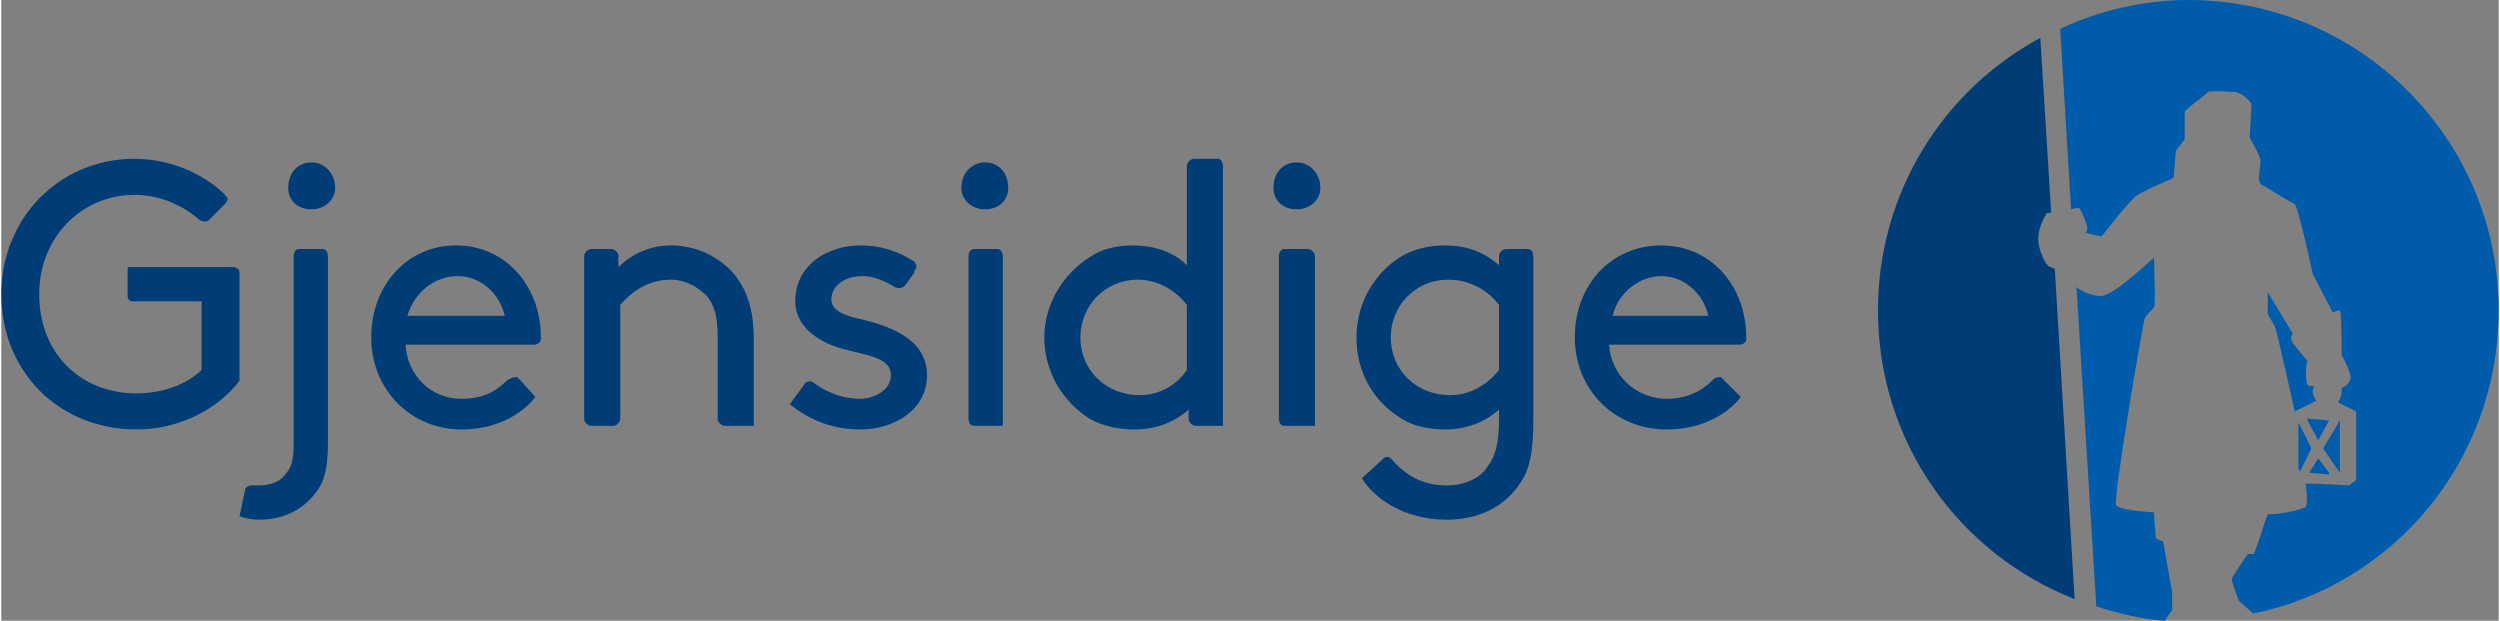 <?xml version="1.0" encoding="UTF-8"?>
<!DOCTYPE svg PUBLIC "-//W3C//DTD SVG 1.1//EN" "http://www.w3.org/Graphics/SVG/1.1/DTD/svg11.dtd">
<!-- Creator: CorelDRAW X7 -->
<svg xmlns="http://www.w3.org/2000/svg" xml:space="preserve" width="80.55mm" height="20mm" version="1.1" style="shape-rendering:geometricPrecision; text-rendering:geometricPrecision; image-rendering:optimizeQuality; fill-rule:evenodd; clip-rule:evenodd"
viewBox="0 0 1384 344"
 xmlns:xlink="http://www.w3.org/1999/xlink">
 <rect x="0" y="0" width="1384" height="344" fill="#808080" stroke="none"/>
 <defs>
  <style type="text/css">
   <![CDATA[
    .fil1 {fill:#003D77;fill-rule:nonzero}
    .fil2 {fill:#005BAA;fill-rule:nonzero}
    .fil0 {fill:white;fill-rule:nonzero}
   ]]>
  </style>
 </defs>
 <g id="Layer_x0020_1">
  <g id="_2652861805744">
   <g>
    <path class="fil0" d="M473 161c0,0 0,0 0,0 0,0 0,0 0,0l0 0z"/>
    <path class="fil0" d="M423 213l1 0 0 0c0,0 0,0 -1,0z"/>
    <path class="fil1" d="M545 90c8,0 13,6 13,14 0,7 -5,12 -13,12 -7,0 -13,-5 -13,-12 0,-8 6,-14 13,-14z"/>
    <path class="fil1" d="M536 142c0,-2 1,-4 3,-4l13 0c2,0 3,2 3,4l0 94 -16 0c-2,0 -3,-2 -3,-4l0 -90z"/>
    <path class="fil1" d="M718 90c7,0 13,6 13,14 0,7 -6,12 -13,12 -8,0 -13,-5 -13,-12 0,-8 5,-14 13,-14z"/>
    <path class="fil1" d="M708 142c0,-2 1,-4 3,-4l13 0c2,0 4,2 4,4l0 94 -17 0c-2,0 -3,-2 -3,-4l0 -90z"/>
    <path class="fil1" d="M657 205c-6,9 -16,14 -26,14 -19,0 -33,-14 -33,-32 0,-17 13,-32 32,-32 11,0 21,6 27,14l0 36zm17 -117l-13 0c-2,0 -4,2 -4,4l0 55c-8,-8 -19,-11 -30,-11 -9,0 -17,2 -23,6 -15,9 -26,26 -26,45 0,20 11,36 25,45 7,4 16,6 25,6 12,0 22,-4 30,-11l0 5c0,2 2,4 4,4l15 0 0 -144c0,-2 -1,-4 -3,-4z"/>
    <path class="fil1" d="M830 205c-7,9 -17,14 -27,14 -19,0 -33,-14 -33,-32 0,-17 13,-32 32,-32 12,0 22,6 28,14l0 36zm16 -67l-12 0c-2,0 -4,2 -4,4l0 5c-9,-8 -19,-11 -30,-11 -9,0 -17,2 -24,6 -15,9 -25,26 -25,45 0,20 10,36 25,45 6,4 15,6 24,6 12,0 22,-4 30,-11l0 6c0,12 -2,20 -6,25 -4,7 -13,11 -23,11 -15,0 -24,-7 -31,-15 0,0 0,0 0,0 -1,-1 -3,-1 -4,0 0,0 -1,1 -1,1l-11 10c6,10 22,23 47,23 20,0 35,-9 43,-24 4,-8 5,-18 5,-32l0 -90c0,-2 -1,-4 -3,-4z"/>
    <path class="fil1" d="M225 175c4,-13 15,-22 28,-22 12,0 23,9 26,22l-54 0zm74 12c0,-29 -20,-51 -47,-51 -27,0 -47,22 -47,51 0,29 22,51 50,51 20,0 34,-9 41,-18 0,0 -10,-11 -10,-11 -2,0 -3,0 -4,1 -1,0 -2,1 -2,1 -5,5 -12,10 -25,10 -17,0 -30,-13 -31,-30l71 0c2,0 4,-1 4,-3 0,0 0,-1 0,-1z"/>
    <path class="fil1" d="M893 175c3,-13 15,-22 27,-22 12,0 23,9 26,22l-53 0zm74 12c0,-29 -20,-51 -47,-51 -28,0 -48,22 -48,51 0,29 22,51 51,51 20,0 34,-9 41,-18 0,0 -11,-11 -11,-11 -1,0 -3,0 -4,1 0,0 -1,1 -1,1 -5,5 -13,10 -25,10 -17,0 -31,-13 -32,-30l72 0c2,0 4,-1 4,-3 0,0 0,0 0,0l0 0c0,0 0,-1 0,-1z"/>
    <path class="fil1" d="M172 90c7,0 13,6 13,14 0,7 -6,12 -13,12 -8,0 -13,-5 -13,-12 0,-8 5,-14 13,-14z"/>
    <path class="fil1" d="M181 244c0,13 -1,21 -6,28 -7,10 -18,16 -32,16 -4,0 -9,-1 -11,-2l3 -14c0,-2 2,-3 4,-3l4 0c6,0 12,-2 15,-7 3,-3 4,-8 4,-17l0 -4 0 -99c0,-2 1,-4 3,-4l13 0c2,0 3,2 3,4l0 99 0 3z"/>
    <path class="fil1" d="M407 153c-8,-10 -21,-17 -36,-17 -14,0 -24,7 -29,12l0 -6c0,-2 -2,-4 -4,-4l-11 0c-2,0 -4,2 -4,4l0 90c0,2 2,4 4,4l12 0c2,0 4,-2 4,-4l0 -63c6,-7 15,-14 28,-14 8,0 15,4 20,9 4,5 6,11 6,23l0 4 0 41c0,2 2,4 4,4l12 0 4 0 0 -48c0,-17 -4,-27 -10,-35z"/>
    <path class="fil1" d="M495 159c0,0 0,0 0,0 0,0 0,0 0,0l0 0z"/>
    <path class="fil1" d="M445 213l0 0 0 0c0,0 0,0 0,0z"/>
    <path class="fil1" d="M437 224c11,9 24,14 39,14 19,0 37,-11 37,-30 0,-20 -20,-27 -36,-31 -10,-2 -17,-5 -17,-11 0,-8 8,-13 17,-13 7,0 13,3 18,6 0,0 0,0 0,0 2,1 4,1 6,-1l5 -7 0 -1c2,-2 1,-3 0,-5l0 0c-8,-5 -17,-9 -30,-9 -17,0 -36,10 -36,31 0,13 11,21 22,25 15,5 31,5 31,16 0,8 -9,13 -17,13 -9,0 -18,-3 -26,-9l0 0c-1,-1 -4,-1 -5,1l-8 11z"/>
    <path class="fil1" d="M132 151c0,-2 -2,-3 -4,-3l-58 0 0 16c0,2 1,3 3,3l38 0 0 38c-7,7 -20,13 -36,13 -31,0 -54,-22 -54,-55 0,-31 23,-55 53,-55 14,0 27,6 36,14l0 0c0,0 0,0 0,0 2,1 4,1 5,0 0,0 0,0 0,0l0 0 9 -9 0 0c0,0 0,0 0,0 1,-1 2,-3 1,-4 -1,0 -1,-1 -1,-1l0 0c0,0 0,0 0,0l0 0c-12,-12 -31,-20 -50,-20 -42,0 -74,33 -74,75 0,43 32,75 75,75 23,0 45,-11 57,-27l0 -60z"/>
   </g>
   <path class="fil2" d="M1273 234l0 1 0 25 1 1 6 -12 0 -1 -7 -14zm23 28l0 -28 0 -1 -9 15 0 1 9 13 0 0zm-6 1l0 -1 -6 -8 0 0 -5 8 0 0 11 1zm-34 -101l0 0c0,4 0,12 0,12l4 7c1,2 11,47 11,47l12 -6c-1,-1 -2,-3 -2,-5 0,-1 0,-2 1,-3 -1,0 -4,0 -4,-1 -1,-1 -1,-11 0,-13 0,0 0,-1 -1,-1 -2,-3 -9,-10 -8,-12 0,-1 1,-2 1,-2l-14 -23zm-62 136c0,0 -1,-11 -1,-14 -13,-1 -19,-2 -21,-4 -2,-2 15,-103 16,-104 1,-2 5,-5 5,-6 1,-1 0,-21 0,-27l0 0c-1,0 -23,22 -30,21 -5,0 -11,-3 -13,-5l11 177c12,4 25,7 38,8l4 -6 0 -10 -5 -28c0,0 -4,-1 -4,-2zm18 -298c-25,0 -50,6 -71,16l6 100c3,-1 5,-1 5,0 1,1 4,9 4,10 0,1 0,2 -1,3 3,1 9,2 9,2 0,0 16,-21 20,-23 1,-1 14,-7 19,-9 0,0 1,-1 1,-1 0,-2 1,-12 1,-14 0,-1 4,-5 5,-7 0,-2 0,-14 0,-15 1,-2 11,-9 13,-11 2,-1 13,0 15,0 5,1 9,6 9,7 0,2 -1,18 -1,18 0,1 6,10 6,13 0,3 -1,9 -1,11 0,0 1,1 1,2 4,2 16,10 19,11 2,2 10,39 10,39l11 21c0,0 3,-1 4,-1 1,1 1,25 1,25l0 0c2,3 5,10 5,12 0,2 -2,5 -5,6 0,1 0,1 0,2 0,2 -1,4 -2,6 4,2 10,5 10,5 0,2 0,3 0,38 0,0 -4,3 -4,3 -1,0 -15,-1 -24,-1 1,6 1,12 0,13 -4,2 -14,4 -21,4 -2,5 -7,22 -8,22 -1,0 -3,0 -3,0 0,0 -9,13 -9,14 0,1 4,12 4,12l8 7c78,-16 136,-85 136,-168 0,-95 -77,-172 -172,-172zm66 232l0 1 6 11 0 0 6 -11 0 0 -12 -1z"/>
   <path class="fil1" d="M1134 147c-2,-2 -6,-11 -5,-16 0,-5 3,-10 4,-12 0,-1 1,-1 3,-1l-6 -97c-54,29 -90,86 -90,151 0,73 45,135 109,160l-11 -183c-2,-1 -3,-1 -4,-2z"/>
  </g>
 </g>
</svg>
